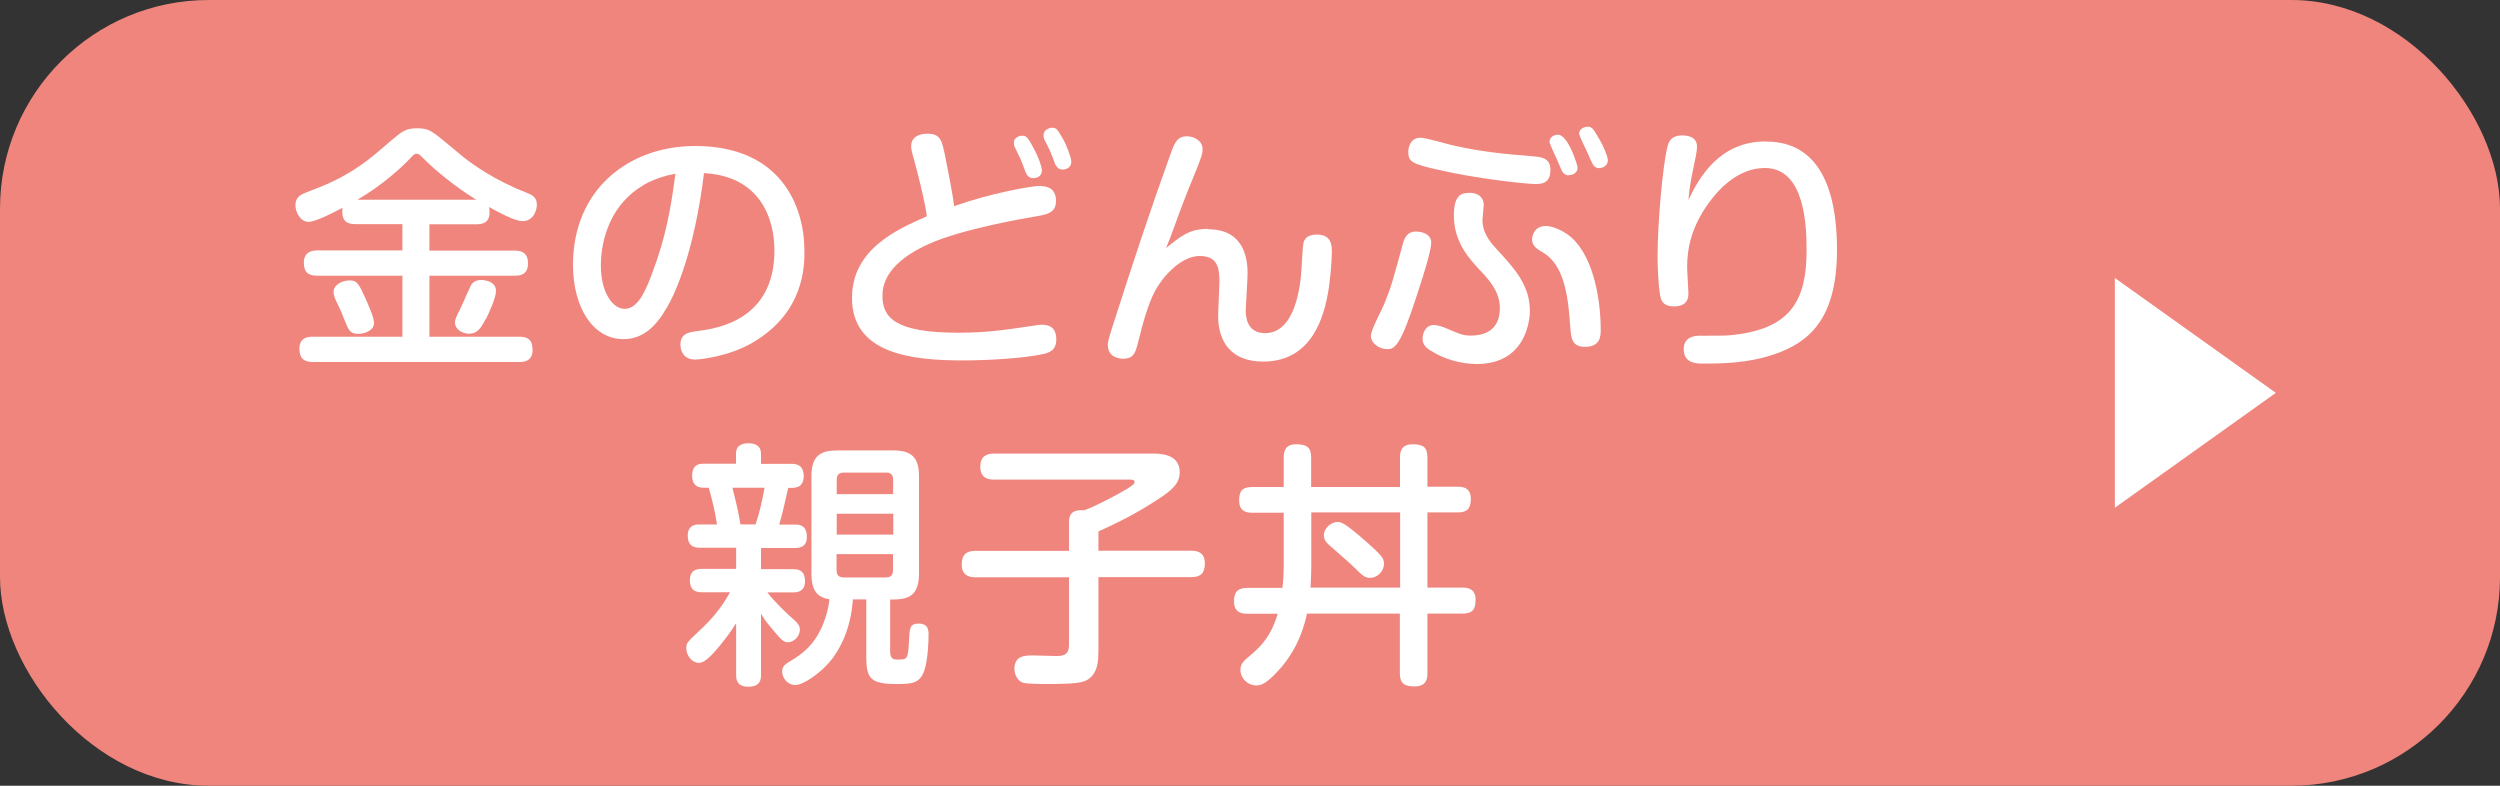 <?xml version="1.0" encoding="UTF-8"?><svg id="_レイヤー_2" xmlns="http://www.w3.org/2000/svg" viewBox="0 0 175 55"><rect x="0" y="0" width="175" height="55" fill="#333333" stroke="none"/><defs><style>.cls-1{fill:#fff;}.cls-2{fill:#ef857d;}</style></defs><g id="_文字"><rect class="cls-2" width="175" height="55" rx="14.61" ry="14.61"/><path class="cls-1" d="M24.88,15.69c-.61,0-.92-.23-.92-.86,0-.13,0-.2.02-.29-.59.32-1.89.99-2.38.99-.56,0-.92-.65-.92-1.17,0-.58.41-.76.83-.92,1.01-.38,1.6-.63,2.29-.99,1.51-.83,2.07-1.31,3.58-2.61.81-.68,1.03-.86,1.84-.86.61,0,.86.14,1.15.34.27.18.38.27,2.09,1.69.54.43,2.12,1.6,4.38,2.47.4.16.74.31.74.85,0,.34-.2,1.15-1.01,1.15-.54,0-1.73-.65-2.34-.99.02.11.04.18.04.36,0,.74-.47.85-.92.85h-3.29v1.84h5.96c.5,0,.94.16.94.9,0,.83-.61.86-.94.86h-5.96v4.27h6.3c.7,0,.92.32.92.94,0,.83-.7.83-.92.83h-14.46c-.67,0-.94-.29-.94-.94,0-.83.7-.83.94-.83h6.27v-4.27h-5.96c-.67,0-.94-.27-.94-.92,0-.83.72-.85.94-.85h5.96v-1.84h-3.28ZM25.6,20.93c.18.41.58,1.28.58,1.67,0,.59-.74.77-1.1.77-.58,0-.67-.23-1.01-1.08-.16-.43-.2-.52-.58-1.31-.07-.16-.14-.34-.14-.54,0-.5.59-.81,1.12-.81s.65.23,1.13,1.3ZM33.34,13.98c-1.46-.88-2.93-2.11-3.71-2.9-.23-.23-.32-.32-.45-.32-.14,0-.2.02-.5.36-.56.58-1.87,1.82-3.66,2.86h8.32ZM33.99,22.35c-.31.58-.54,1.01-1.17,1.01-.38,0-.97-.25-.97-.79,0-.2.04-.29.41-1.04.13-.25.61-1.42.76-1.64.11-.14.29-.29.67-.29.31,0,1.03.13,1.03.76,0,.49-.52,1.62-.72,2Z"/><path class="cls-1" d="M46.65,21.58c-.72,1.24-1.62,2.16-3.01,2.16-2.14,0-3.53-2.23-3.53-5.2,0-5.29,3.91-8.32,8.55-8.32,6,0,7.65,4.2,7.65,7.35,0,1.04,0,4.29-3.62,6.41-1.73,1.01-3.78,1.19-4.02,1.19-1.04,0-1.04-.95-1.04-1.04,0-.79.56-.88,1.3-.97,1.35-.18,5.28-.81,5.28-5.62,0-2.38-1.1-5.22-4.93-5.42-.68,5.49-1.98,8.37-2.63,9.47ZM45.08,12.94c-2.25,1.28-3.02,3.71-3.02,5.64s.85,3.04,1.66,3.04,1.35-.92,1.89-2.38c1.01-2.65,1.35-4.66,1.67-7.08-.47.09-1.3.27-2.2.77Z"/><path class="cls-1" d="M72.86,13.03c.49,0,1.06.18,1.06,1.04s-.67.95-1.53,1.1c-.59.09-5.11.88-7.33,1.89-1.66.74-3.29,1.89-3.29,3.64,0,1.51.86,2.59,5.29,2.59,2,0,3.21-.18,5.47-.52.13-.02.27-.04.4-.04.88,0,1.01.58,1.01,1.03,0,.77-.49.94-1.01,1.04-1.1.25-3.56.43-5.53.43-3.69,0-7.76-.5-7.76-4.38,0-3.42,3.19-4.81,5.24-5.71-.16-1.26-.83-3.69-.85-3.78-.09-.31-.25-.83-.25-1.12,0-.77.76-.88,1.12-.88.94,0,1.03.43,1.28,1.67.16.77.54,2.74.61,3.4,2.47-.88,5.38-1.42,6.07-1.42ZM71.04,10.31c-.05-.09-.07-.22-.07-.32,0-.36.38-.49.59-.49.31,0,.41.16.81.9.34.63.56,1.28.56,1.53,0,.54-.56.54-.61.54-.25,0-.38-.14-.47-.29-.04-.05-.31-.81-.38-.97-.05-.14-.38-.77-.43-.9ZM73.09,9.73c-.04-.09-.04-.22-.04-.27,0-.41.45-.52.59-.52.31,0,.36.09.76.77.27.47.59,1.33.59,1.6,0,.56-.58.56-.63.56-.23,0-.41-.18-.5-.38-.11-.31-.23-.63-.34-.88-.05-.14-.38-.76-.43-.88Z"/><path class="cls-1" d="M84.58,16.05c2.68,0,2.75,2.36,2.75,3.11,0,.4-.13,2.36-.13,2.54,0,.32,0,1.62,1.35,1.62,2.07,0,2.48-3.13,2.56-4.57.09-1.53.09-1.71.2-1.93.18-.38.7-.4.86-.4,1.06,0,1.06.79,1.06,1.22,0,.09-.02,1.13-.2,2.43-.31,2.16-1.22,5.24-4.61,5.24-2.23,0-3.15-1.37-3.15-3.19,0-.38.09-2.03.09-2.38,0-1.03-.14-1.82-1.4-1.82s-2.79,1.48-3.42,3.13c-.18.45-.47,1.24-.83,2.75-.22.86-.31,1.31-1.1,1.31-.16,0-1.06-.05-1.06-.95,0-.31.09-.56.52-1.91,1.22-3.8,2.47-7.6,3.82-11.34.32-.9.49-1.37,1.21-1.37.47,0,1.08.32,1.08.88,0,.31,0,.41-.68,2.07-.11.25-.5,1.22-.76,1.91-.79,2.16-.88,2.4-1.12,2.97,1.04-.85,1.64-1.35,2.95-1.35Z"/><path class="cls-1" d="M100.18,17.02c0,.77-1.08,3.89-1.42,4.9-.88,2.52-1.28,2.52-1.67,2.52-.49,0-1.13-.38-1.13-.94,0-.38.79-1.87.92-2.18.54-1.33.59-1.6,1.33-4.29.14-.54.45-.94,1.21-.79.43.07.77.31.77.77ZM99.43,9.64c.38,0,1.96.47,2.29.54,2.11.47,3.53.59,5.69.77.43.04,1.12.09,1.12.94,0,.99-.67.99-1.08.99-.58,0-4.07-.36-6.84-1.01-1.82-.41-2.03-.56-2.03-1.26,0-.16.07-.97.86-.97ZM103.86,14.36c0,.16-.09.9-.09,1.06,0,.76.43,1.42.94,1.96,1.31,1.42,2.38,2.57,2.38,4.39,0,.74-.34,3.71-3.71,3.71-1.01,0-2.23-.29-3.24-.94-.41-.25-.56-.5-.56-.85,0-.31.18-.94.79-.94.22,0,.56.11.7.16,1.17.5,1.33.58,1.89.58,1.12,0,2.03-.49,2.03-1.93,0-1.19-.81-2.03-1.49-2.75-.61-.67-1.73-1.84-1.73-3.71,0-1.6.63-1.6,1.21-1.6.04,0,.88.04.88.85ZM108.2,15.82c.07,0,.68,0,1.53.59,1.71,1.21,2.32,4.32,2.32,6.68,0,.4,0,1.19-1.1,1.19-.94,0-.97-.65-1.03-1.37-.13-1.82-.32-4.29-1.89-5.22-.47-.27-.86-.52-.77-1.08.07-.4.34-.79.94-.79ZM108.47,9.93c0-.34.32-.5.59-.5.7,0,1.37,2.12,1.37,2.3,0,.47-.5.54-.67.54-.22,0-.38-.22-.43-.31-.07-.14-.32-.76-.38-.88-.09-.18-.49-1.06-.49-1.15ZM110.54,9.37c0-.41.45-.5.59-.5.32,0,.38.11.92,1.04.14.25.5,1.03.5,1.3,0,.36-.31.56-.63.56-.22,0-.38-.18-.41-.25-.16-.27-.34-.74-.47-1.01-.07-.13-.5-1.04-.5-1.13Z"/><path class="cls-1" d="M123.64,9.91c4.48,0,4.95,4.9,4.95,7.58,0,4.84-1.96,6.48-4.39,7.31-1.85.63-3.6.65-4.99.65-.47,0-1.35-.02-1.35-1.01,0-.81.68-.94,1.1-.94,1.91,0,1.96,0,2.66-.09,3.71-.5,4.84-2.38,4.84-5.87,0-1.66-.09-5.78-2.92-5.78-1.96,0-3.35,1.64-3.93,2.45-1.21,1.67-1.51,3.17-1.51,4.47,0,.31.09,1.6.09,1.87,0,.67-.43.9-1.01.9-.61,0-.88-.25-.97-.77-.13-.74-.18-2-.18-2.77,0-2.34.36-6.28.68-7.6.09-.34.22-.83,1.04-.83.31,0,1.04.05,1.04.79,0,.34-.13.9-.22,1.33-.27,1.24-.32,1.75-.38,2.39.74-1.53,2.14-4.09,5.42-4.09Z"/><path class="cls-1" d="M51.52,32.47v-.72c0-.67.58-.72.9-.72.38,0,.85.13.85.74v.7h2.14c.25,0,.85.02.85.85s-.61.83-.85.83h-.23c-.41,1.8-.47,2-.63,2.57h1.17c.7,0,.76.56.76.88,0,.7-.52.76-.83.76h-2.38v1.48h2.25c.63,0,.83.31.83.86,0,.45-.23.77-.79.77h-1.84c.52.7,1.51,1.6,1.53,1.62.58.5.74.67.74.99,0,.45-.41.88-.85.88-.27,0-.45-.18-.83-.63-.63-.74-.81-.95-1.04-1.39v4.3c0,.29-.02.83-.88.83s-.86-.58-.86-.83v-3.62c-.41.68-.94,1.33-1.21,1.66-.43.5-.95,1.12-1.4,1.12-.49,0-.88-.52-.88-1.03,0-.36.02-.38,1.15-1.44.49-.47,1.26-1.28,1.91-2.47h-1.98c-.54,0-.83-.25-.83-.83,0-.72.47-.81.83-.81h2.41v-1.48h-2.56c-.59,0-.83-.29-.83-.86,0-.47.25-.77.77-.77h1.28c-.13-.88-.34-1.73-.58-2.57h-.31c-.25,0-.85,0-.85-.85s.61-.83.85-.83h2.21ZM51.27,34.14c.4,1.55.5,2.21.56,2.57h1.06c.29-.85.47-1.71.63-2.57h-2.25ZM62.31,45.56c0,.47.14.61.47.61.74,0,.79,0,.85-1.33.04-.85.05-1.19.67-1.19.7,0,.7.5.7.79,0,.49-.05,1.73-.29,2.47-.31.97-.94.97-2.02.97-1.73,0-2.05-.4-2.05-1.87v-4.05h-.94c-.05.74-.23,2.5-1.42,4.12-.76,1.01-2.05,1.87-2.59,1.87-.61,0-.94-.54-.94-.95,0-.38.23-.52.68-.79.76-.45,1.57-1.08,2.14-2.41.2-.49.41-1.08.49-1.85-.88-.14-1.26-.65-1.26-1.78v-6.84c0-1.44.65-1.8,1.82-1.8h3.89c1.24,0,1.82.43,1.82,1.8v6.84c0,1.73-.97,1.8-2.02,1.8v3.6ZM58.56,34.59h3.96v-1.01c0-.32-.14-.5-.5-.5h-2.95c-.36,0-.5.18-.5.5v1.01ZM62.53,35.96h-3.96v1.46h3.96v-1.46ZM58.56,38.79v1.13c0,.32.14.5.5.5h2.95c.36,0,.5-.18.5-.5v-1.13h-3.96Z"/><path class="cls-1" d="M76.88,45.74c0,.45,0,1.6-1.01,1.96-.5.18-1.84.18-2.54.18-.4,0-1.44,0-1.73-.09-.38-.13-.59-.58-.59-.97,0-.94.77-.94,1.3-.94.05,0,1.37.04,1.55.04.47,0,.97,0,.97-.77v-4.74h-6.54c-.22,0-.97,0-.97-.88,0-.72.34-.97.97-.97h6.54v-2.03c0-.86.67-.83,1.06-.81.74-.25,2.38-1.12,2.97-1.48.5-.32.56-.38.56-.49,0-.18-.16-.18-.4-.18h-9.43c-.29,0-.97-.02-.97-.9,0-.77.49-.92.97-.92h11.06c.52,0,1.93,0,1.93,1.3,0,.74-.45,1.22-1.58,1.94-1.58,1.03-2.68,1.55-4.11,2.21v1.35h6.5c.23,0,.95,0,.95.88,0,.72-.32.97-.95.97h-6.5v5.33Z"/><path class="cls-1" d="M98,34.07v-2.03c0-.4.07-.94.88-.94.72,0,1.04.18,1.04.94v2.03h2.12c.25,0,.92,0,.92.85,0,.68-.27.95-.92.95h-2.12v5.26h2.45c.4,0,.92.09.92.85,0,.65-.18.97-.92.97h-2.45v4.18c0,.31-.02.92-.9.92-.72,0-1.03-.22-1.03-.92v-4.18h-6.5c-.13.56-.49,2.36-2.03,4.02-.86.94-1.24,1.01-1.51,1.01-.63,0-1.12-.52-1.12-1.08,0-.4.2-.61.52-.88.74-.61,1.58-1.33,2.09-3.06h-2.12c-.27,0-.94,0-.94-.86,0-.63.23-.95.94-.95h2.45c.07-.54.09-1.24.09-1.48v-3.78h-2.2c-.34,0-.92-.04-.92-.85,0-.61.16-.95.92-.95h2.2v-2.05c0-.4.07-.94.86-.94s1.06.23,1.06.94v2.05h6.21ZM91.79,35.87v3.75c0,.22-.02,1.01-.05,1.51h6.27v-5.26h-6.21ZM95.73,38c.95.86,1.15,1.06,1.15,1.46,0,.56-.5.99-.97.99-.38,0-.56-.18-1.1-.72-.29-.29-1.57-1.39-1.82-1.62-.25-.23-.32-.43-.32-.63,0-.56.56-.94.94-.94.27,0,.49.02,2.12,1.46Z"/><polygon class="cls-1" points="159.31 27.5 148.04 19.46 148.04 35.54 159.31 27.5"/></g></svg>